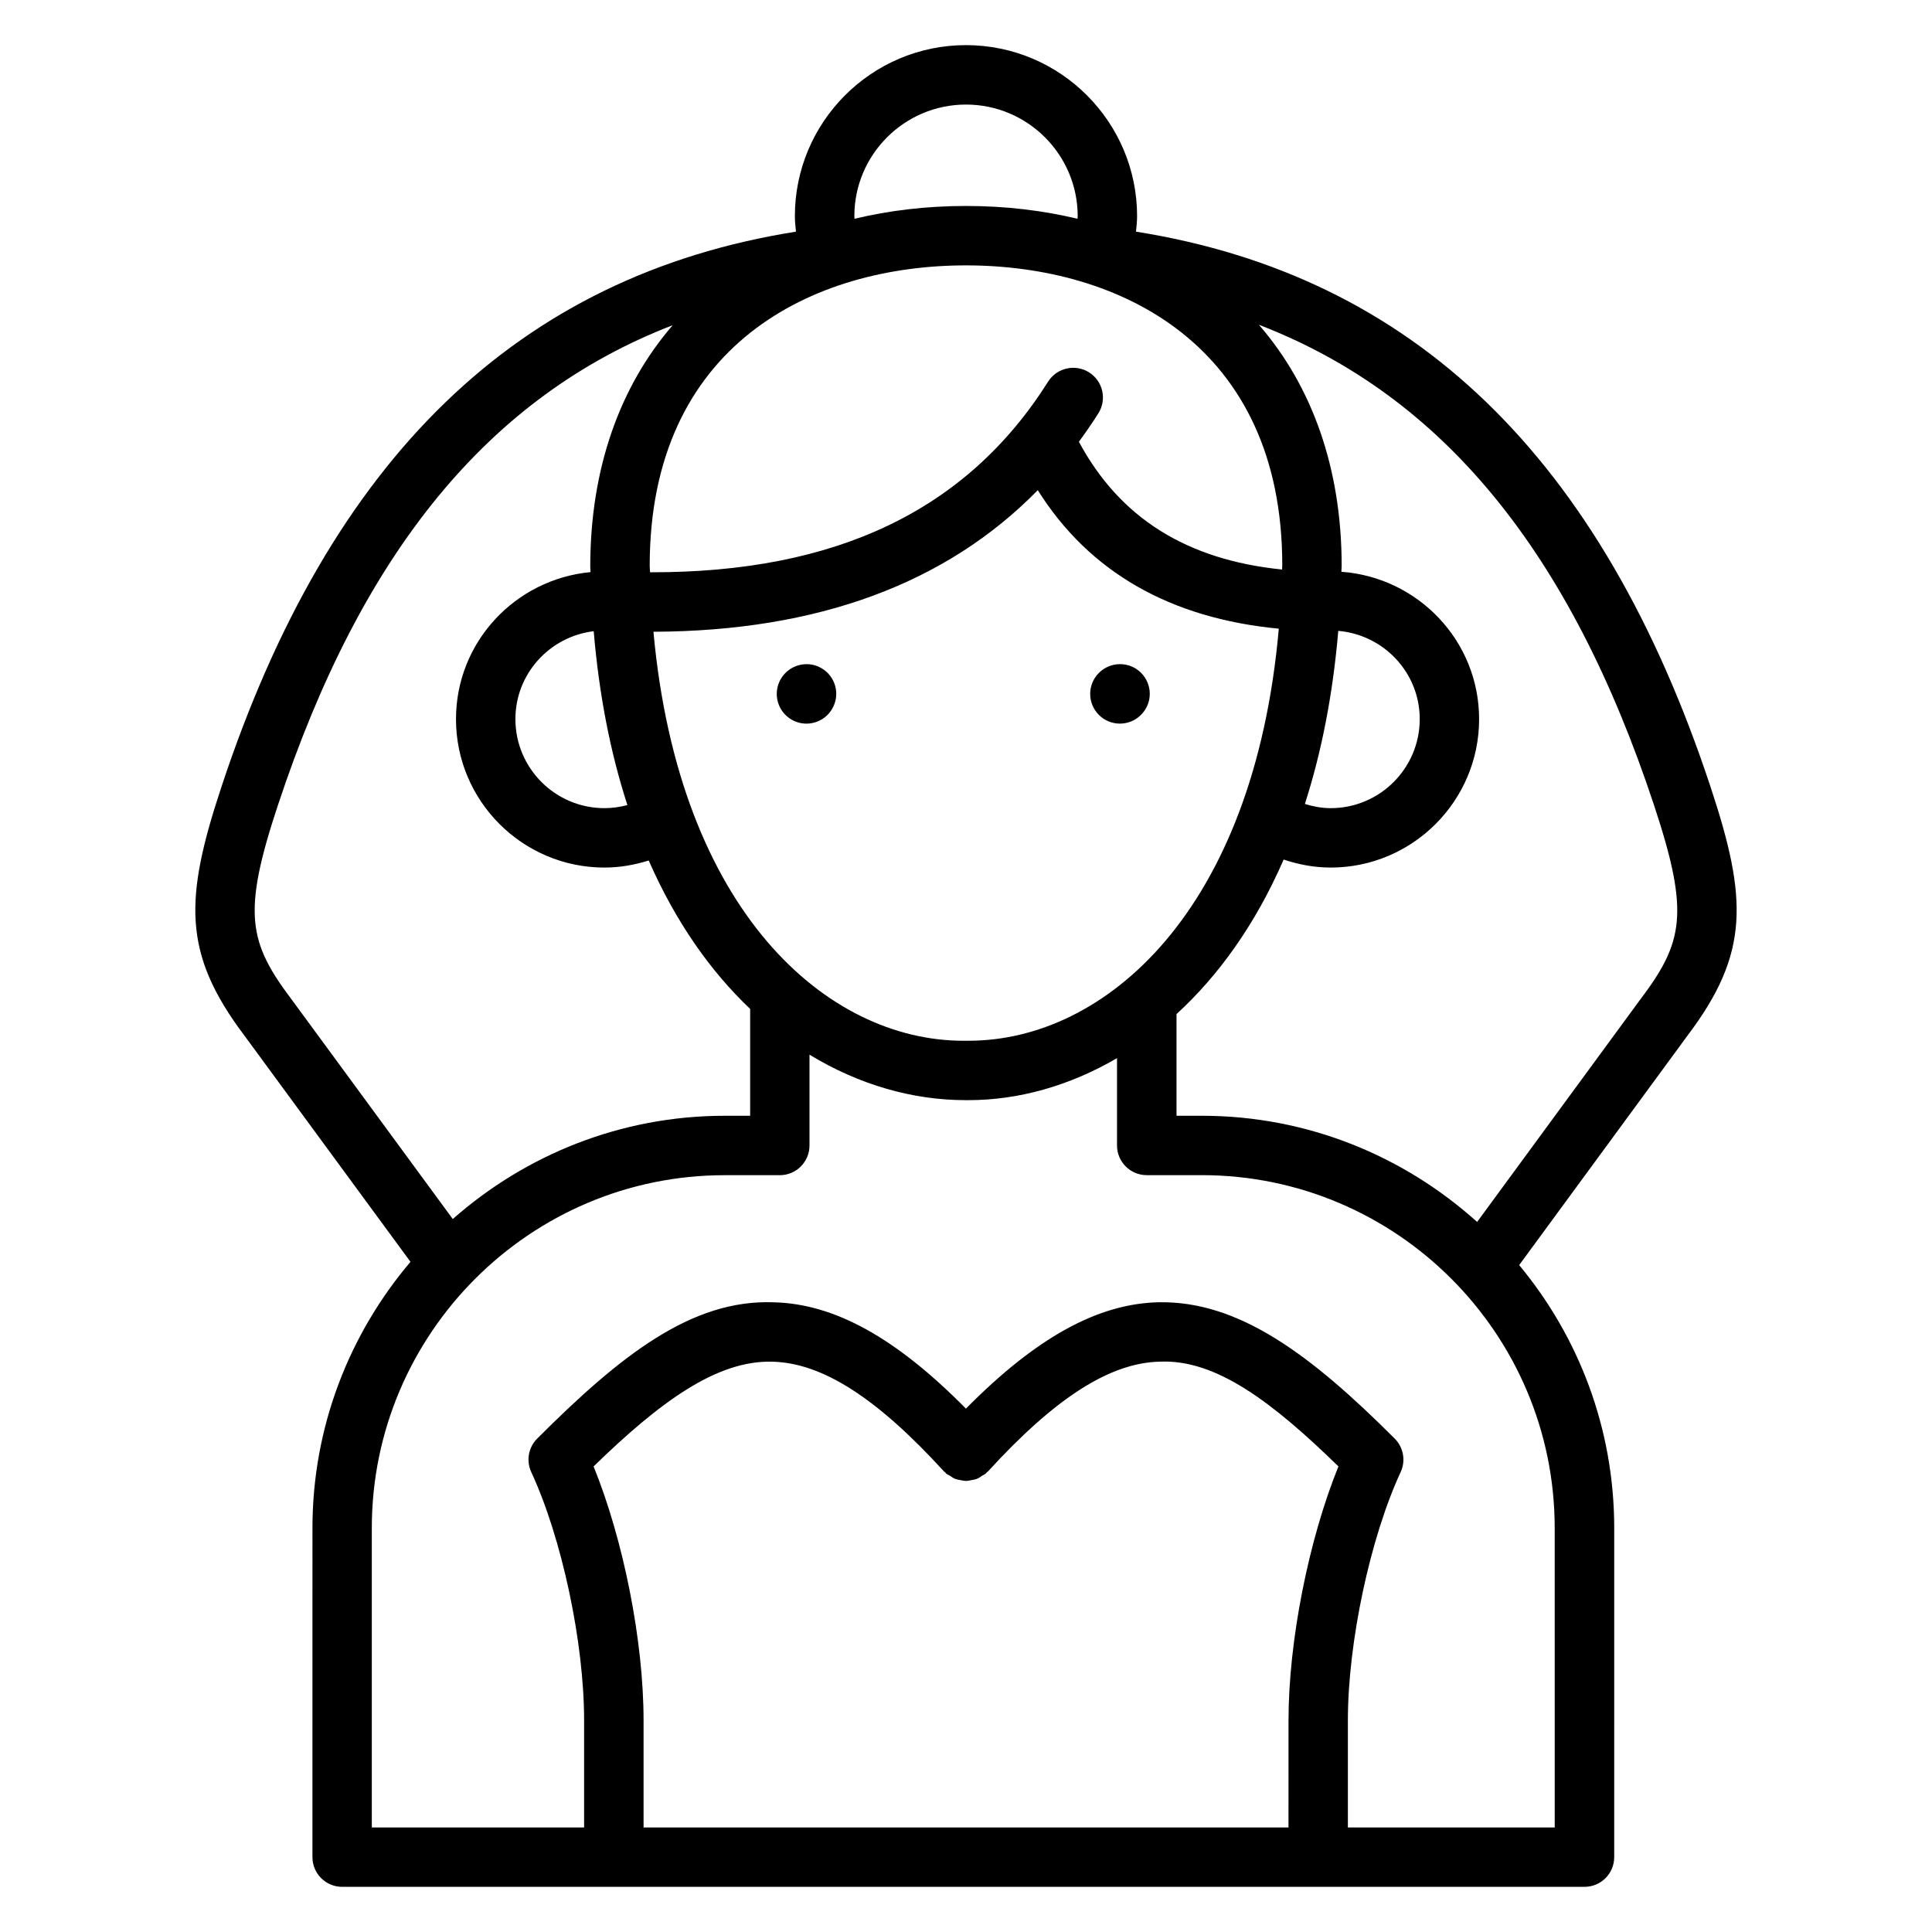 <?xml version="1.0" encoding="UTF-8"?>
<!-- Uploaded to: SVG Repo, www.svgrepo.com, Generator: SVG Repo Mixer Tools -->
<svg fill="#000000" width="800px" height="800px" version="1.1" viewBox="144 144 512 512" xmlns="http://www.w3.org/2000/svg">
 <g>
  <path d="m435.22 322.33c-3.078 3.078-3.078 8.055 0 11.133 1.535 1.535 3.551 2.305 5.566 2.305s4.031-0.77 5.566-2.305l0.055-0.055c3.078-3.078 3.047-8.031-0.023-11.109-3.082-3.07-8.094-3.055-11.164 0.031z"/>
  <path d="m361.64 321.04c-3.769-2.156-8.598-0.82-10.754 2.953-2.156 3.769-0.844 8.582 2.93 10.738 1.227 0.699 2.574 1.039 3.898 1.039 2.731 0 5.391-1.426 6.84-3.969l0.031-0.055c2.156-3.766 0.828-8.551-2.945-10.707z"/>
  <path d="m597.3 352.5c-28.867-87.293-78.77-135.42-152.25-147.11 0.125-1.363 0.293-2.715 0.293-4.086 0-25-20.34-45.344-45.352-45.344-25 0-45.344 20.34-45.344 45.344 0 1.371 0.164 2.723 0.293 4.086-73.484 11.676-123.39 59.805-152.25 147.11-9.832 29.684-10.375 44.121 6.078 65.938l44.012 59.961c-16.168 19.059-25.977 43.676-25.977 70.566l-0.004 87.195c0 4.352 3.527 7.871 7.871 7.871h329.24c4.344 0 7.871-3.519 7.871-7.871l0.004-87.199c0-26.473-9.469-50.766-25.191-69.699l44.555-60.742c16.543-21.867 15.992-36.312 6.152-66.02zm-196.63 67.312h-1.355c-36.086 0-75.383-34.141-82.145-108.39 43.469-0.156 77.586-12.746 101.85-37.52 13.656 21.734 35.133 33.961 63.875 36.707-6.574 74.867-46.02 109.21-82.223 109.2zm-90.402-62.465c-1.977 0.535-4.023 0.82-6.086 0.82-13.012 0-23.594-10.578-23.594-23.594 0-12.035 9.094-21.883 20.75-23.301 1.449 17.223 4.543 32.566 8.93 46.074zm188.39-46.16c12.059 1.039 21.586 11.066 21.586 23.387 0 13.012-10.578 23.594-23.594 23.594-2.34 0-4.629-0.434-6.848-1.109 4.336-13.457 7.398-28.734 8.855-45.871zm-14.895-16.258c-25.34-2.559-43.027-13.723-53.844-33.859 1.785-2.434 3.512-4.93 5.156-7.535 2.32-3.676 1.219-8.535-2.457-10.855-3.668-2.305-8.535-1.219-10.855 2.457-21.492 34.055-56.09 50.648-105.5 50.523-0.016-0.574-0.07-1.102-0.086-1.676 0-58.727 43.297-79.656 83.82-79.656 40.523 0 83.82 20.926 83.82 79.492-0.008 0.387-0.039 0.723-0.055 1.109zm-83.766-123.22c16.328 0 29.605 13.281 29.605 29.598 0 0.219-0.039 0.449-0.047 0.668-9.156-2.188-19.004-3.394-29.551-3.394s-20.395 1.203-29.543 3.394c-0.008-0.219-0.047-0.449-0.047-0.668-0.02-16.32 13.262-29.598 29.582-29.598zm-182.36 185.73c22.199-67.156 56-108.48 104.64-127.26-14.012 16.215-21.852 38.008-21.852 63.961 0.008 0.504 0.062 0.969 0.078 1.473-19.949 1.883-35.66 18.531-35.66 38.965 0 21.688 17.648 39.336 39.336 39.336 4 0 7.941-0.684 11.738-1.875 7.18 16.367 16.422 29.41 26.883 39.336v28.316h-6.723c-27.629 0-52.82 10.391-72.086 27.363l-42.586-58.016c-11.586-15.352-13.238-23.016-3.773-51.602zm83.672 175.18c17.523-17.059 32.621-28.168 47.359-27.758 13.203 0.301 27.664 9.547 45.508 29.094 0.086 0.094 0.203 0.133 0.301 0.211 0.086 0.086 0.117 0.203 0.211 0.293 0.309 0.285 0.691 0.395 1.031 0.613 0.449 0.301 0.867 0.621 1.355 0.82 0.457 0.18 0.922 0.242 1.402 0.34 0.52 0.102 1.016 0.227 1.543 0.227 0.488 0 0.938-0.125 1.418-0.211 0.512-0.094 1.016-0.164 1.504-0.363 0.488-0.188 0.898-0.512 1.348-0.812 0.34-0.227 0.715-0.34 1.023-0.621 0.086-0.086 0.125-0.195 0.203-0.285 0.086-0.086 0.211-0.125 0.301-0.211 17.871-19.555 32.34-28.805 45.539-29.102 14.832-0.699 29.82 10.691 47.344 27.758-7.887 19.453-13.227 46.223-13.227 67.312l-0.008 28.367h-170.91v-28.363c0-21.098-5.344-47.879-13.246-67.309zm254.73 95.672h-54.836v-28.363c0-20.633 5.879-48.32 13.988-65.816 1.387-3 0.754-6.535-1.582-8.871-22.027-22.035-41.219-36.574-62.621-36.125-16.121 0.371-32.473 9.43-51.004 28.184-18.508-18.75-34.848-27.812-50.973-28.176-21.734-0.82-40.613 14.082-62.645 36.117-2.34 2.34-2.969 5.879-1.574 8.879 8.117 17.492 14.004 45.16 14.004 65.809v28.363h-56.262v-79.328c0-51.57 41.957-93.527 93.527-93.527h14.594c4.344 0 7.871-3.519 7.871-7.871v-24.066c13.219 8.039 27.449 12.051 41.367 12.051 0.031 0 0.762-0.008 0.762 0 13.188 0 26.703-3.738 39.367-11.133v23.137c0 4.352 3.527 7.871 7.871 7.871h14.594c51.57 0 93.527 41.957 93.527 93.527l0.008 79.34zm22.48-219.18-43.066 58.719c-19.363-17.438-44.895-28.141-72.941-28.141h-6.723v-26.945c11.066-10.133 20.883-23.688 28.395-40.957 4.008 1.348 8.203 2.125 12.461 2.125 21.688 0 39.336-17.648 39.336-39.336 0-20.719-16.152-37.566-36.504-39.055 0.008-0.527 0.07-1.008 0.078-1.543 0-25.93-7.871-47.711-21.938-63.914 48.711 18.758 82.508 60.156 104.74 127.38 9.461 28.598 7.816 36.262-3.836 51.668z"/>
 </g>
</svg>
